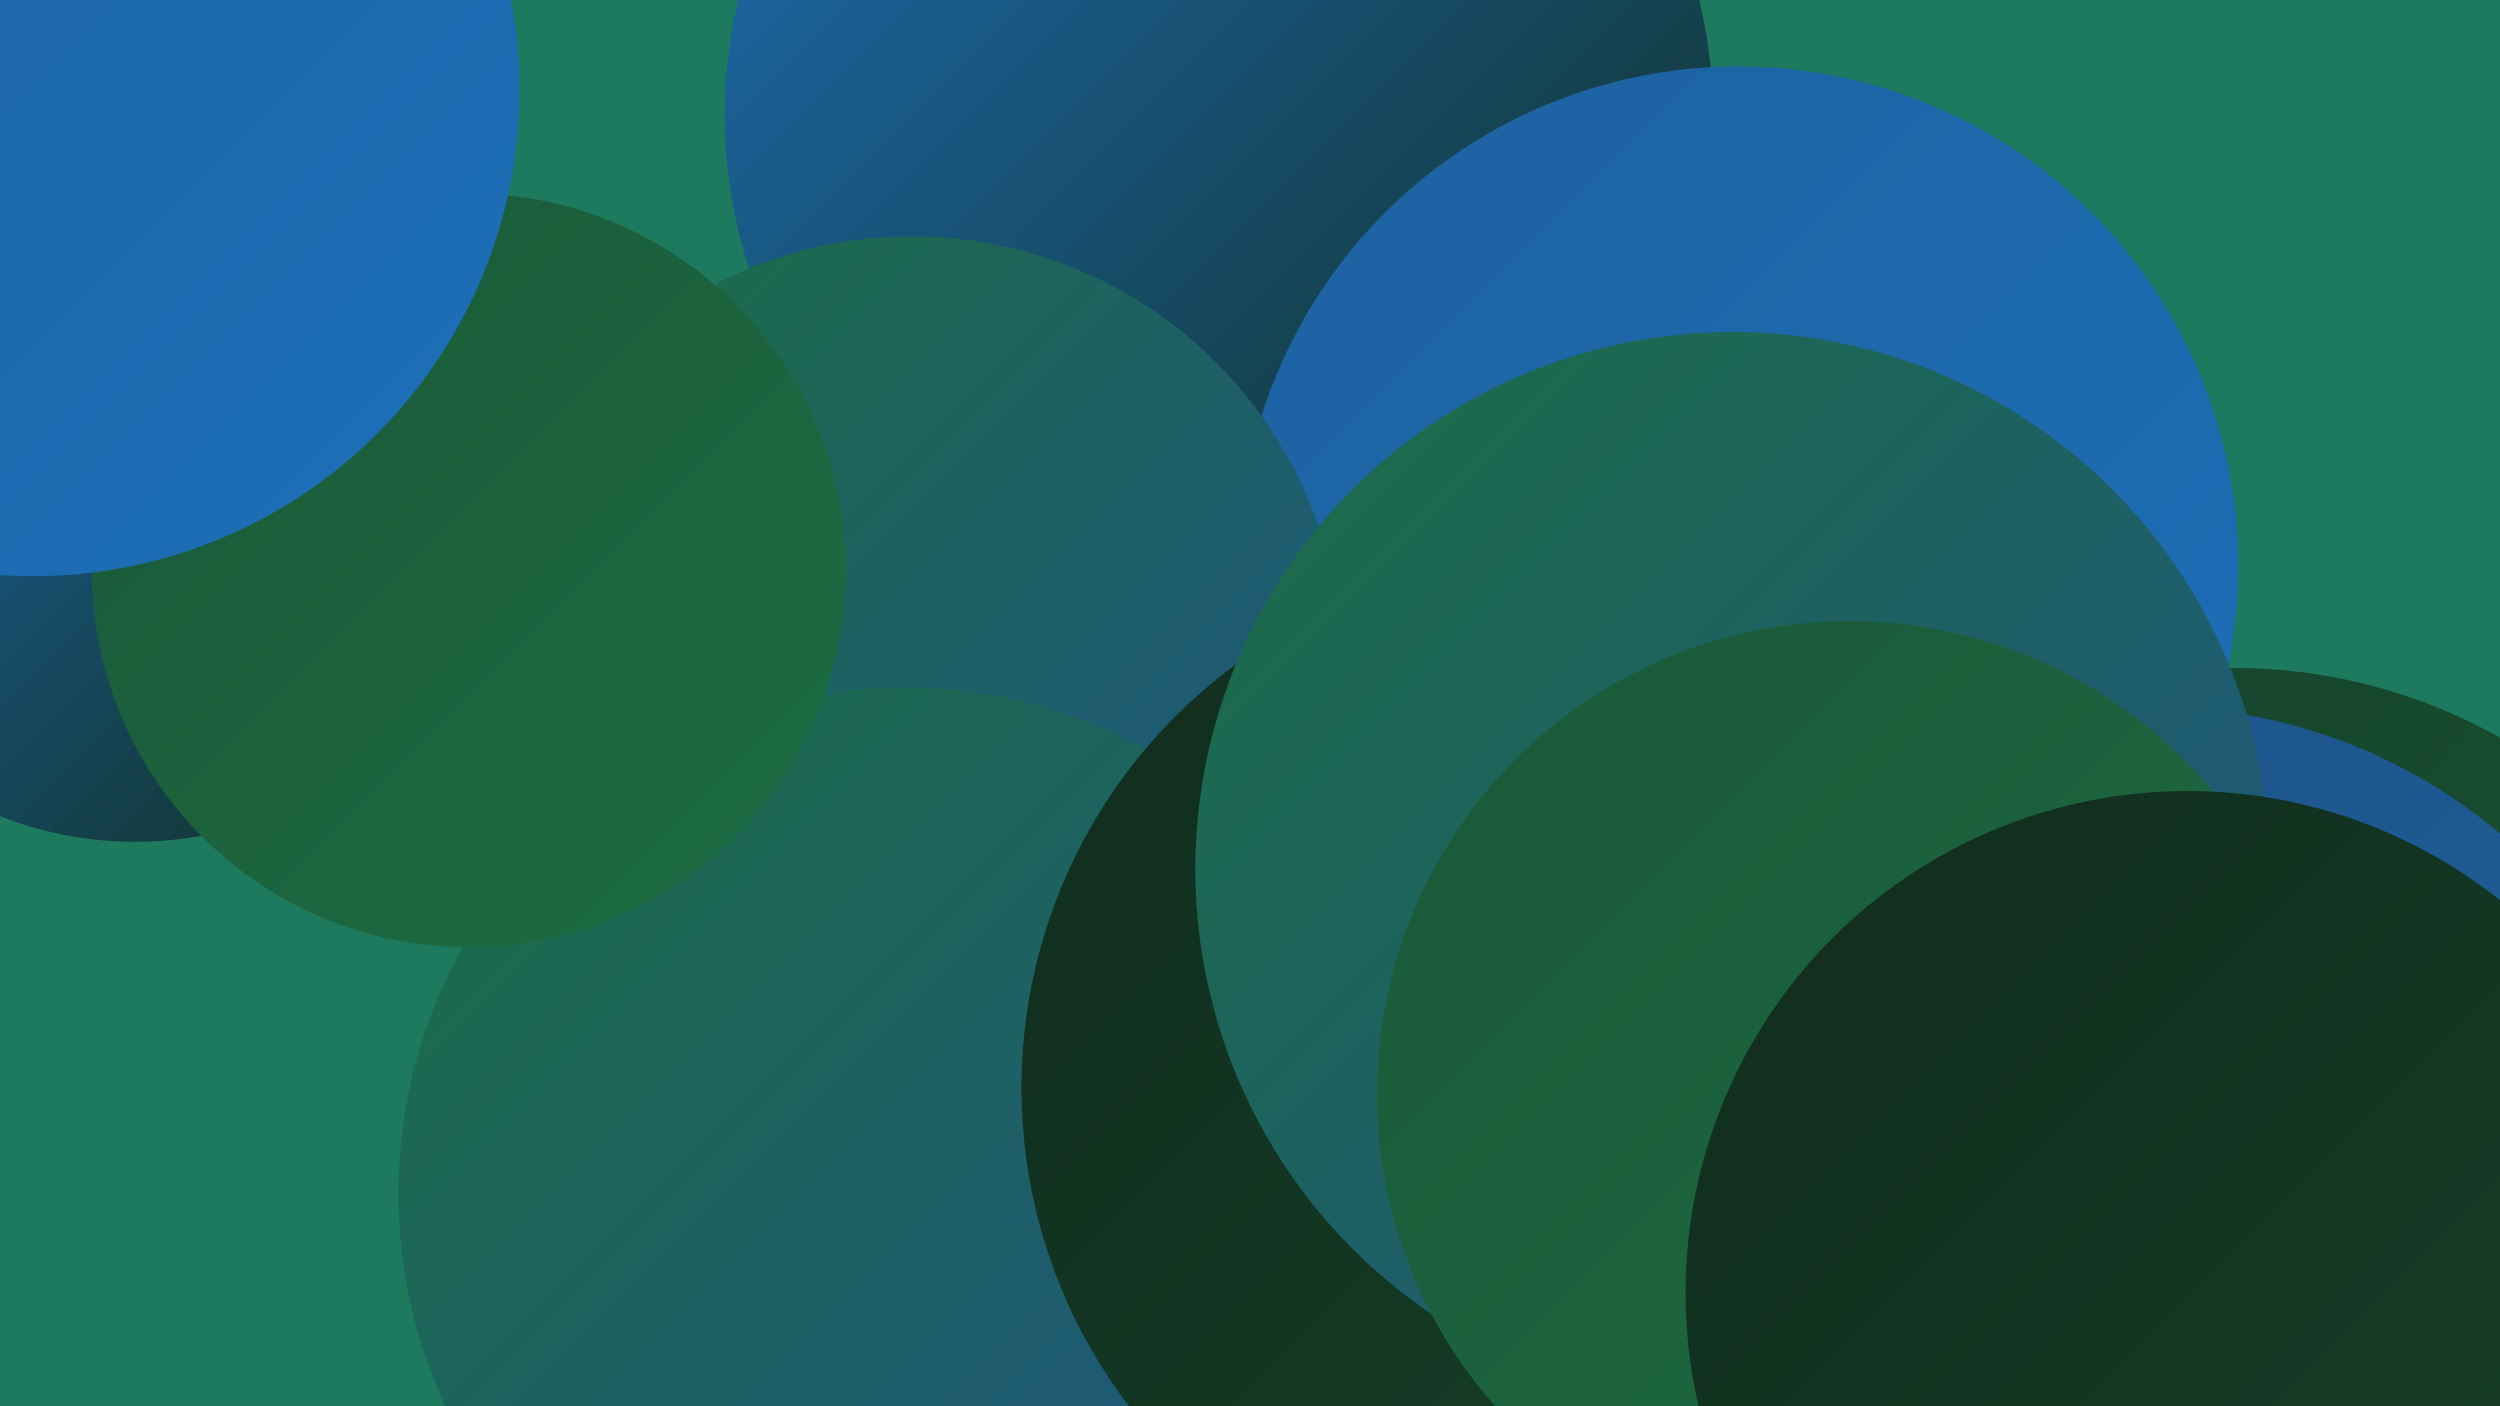 <?xml version="1.0" encoding="UTF-8"?><svg width="1280" height="720" xmlns="http://www.w3.org/2000/svg"><defs><linearGradient id="grad0" x1="0%" y1="0%" x2="100%" y2="100%"><stop offset="0%" style="stop-color:#112c1d;stop-opacity:1" /><stop offset="100%" style="stop-color:#16412a;stop-opacity:1" /></linearGradient><linearGradient id="grad1" x1="0%" y1="0%" x2="100%" y2="100%"><stop offset="0%" style="stop-color:#16412a;stop-opacity:1" /><stop offset="100%" style="stop-color:#1a5737;stop-opacity:1" /></linearGradient><linearGradient id="grad2" x1="0%" y1="0%" x2="100%" y2="100%"><stop offset="0%" style="stop-color:#1a5737;stop-opacity:1" /><stop offset="100%" style="stop-color:#1d6e44;stop-opacity:1" /></linearGradient><linearGradient id="grad3" x1="0%" y1="0%" x2="100%" y2="100%"><stop offset="0%" style="stop-color:#1d6e44;stop-opacity:1" /><stop offset="100%" style="stop-color:#1e5286;stop-opacity:1" /></linearGradient><linearGradient id="grad4" x1="0%" y1="0%" x2="100%" y2="100%"><stop offset="0%" style="stop-color:#1e5286;stop-opacity:1" /><stop offset="100%" style="stop-color:#1e619f;stop-opacity:1" /></linearGradient><linearGradient id="grad5" x1="0%" y1="0%" x2="100%" y2="100%"><stop offset="0%" style="stop-color:#1e619f;stop-opacity:1" /><stop offset="100%" style="stop-color:#1d70ba;stop-opacity:1" /></linearGradient><linearGradient id="grad6" x1="0%" y1="0%" x2="100%" y2="100%"><stop offset="0%" style="stop-color:#1d70ba;stop-opacity:1" /><stop offset="100%" style="stop-color:#112c1d;stop-opacity:1" /></linearGradient></defs><rect width="1280" height="720" fill="#1e7a5e" /><circle cx="893" cy="305" r="234" fill="url(#grad5)" /><circle cx="1144" cy="619" r="277" fill="url(#grad1)" /><circle cx="684" cy="335" r="204" fill="url(#grad5)" /><circle cx="624" cy="59" r="253" fill="url(#grad6)" /><circle cx="69" cy="244" r="187" fill="url(#grad6)" /><circle cx="890" cy="290" r="256" fill="url(#grad5)" /><circle cx="561" cy="538" r="235" fill="url(#grad5)" /><circle cx="1070" cy="689" r="249" fill="url(#grad2)" /><circle cx="672" cy="688" r="207" fill="url(#grad1)" /><circle cx="1103" cy="636" r="274" fill="url(#grad4)" /><circle cx="871" cy="654" r="283" fill="url(#grad6)" /><circle cx="467" cy="341" r="220" fill="url(#grad3)" /><circle cx="463" cy="611" r="259" fill="url(#grad3)" /><circle cx="240" cy="292" r="193" fill="url(#grad2)" /><circle cx="859" cy="497" r="240" fill="url(#grad5)" /><circle cx="792" cy="557" r="269" fill="url(#grad0)" /><circle cx="887" cy="445" r="275" fill="url(#grad3)" /><circle cx="17" cy="46" r="249" fill="url(#grad5)" /><circle cx="947" cy="560" r="242" fill="url(#grad2)" /><circle cx="1120" cy="662" r="257" fill="url(#grad0)" /></svg>